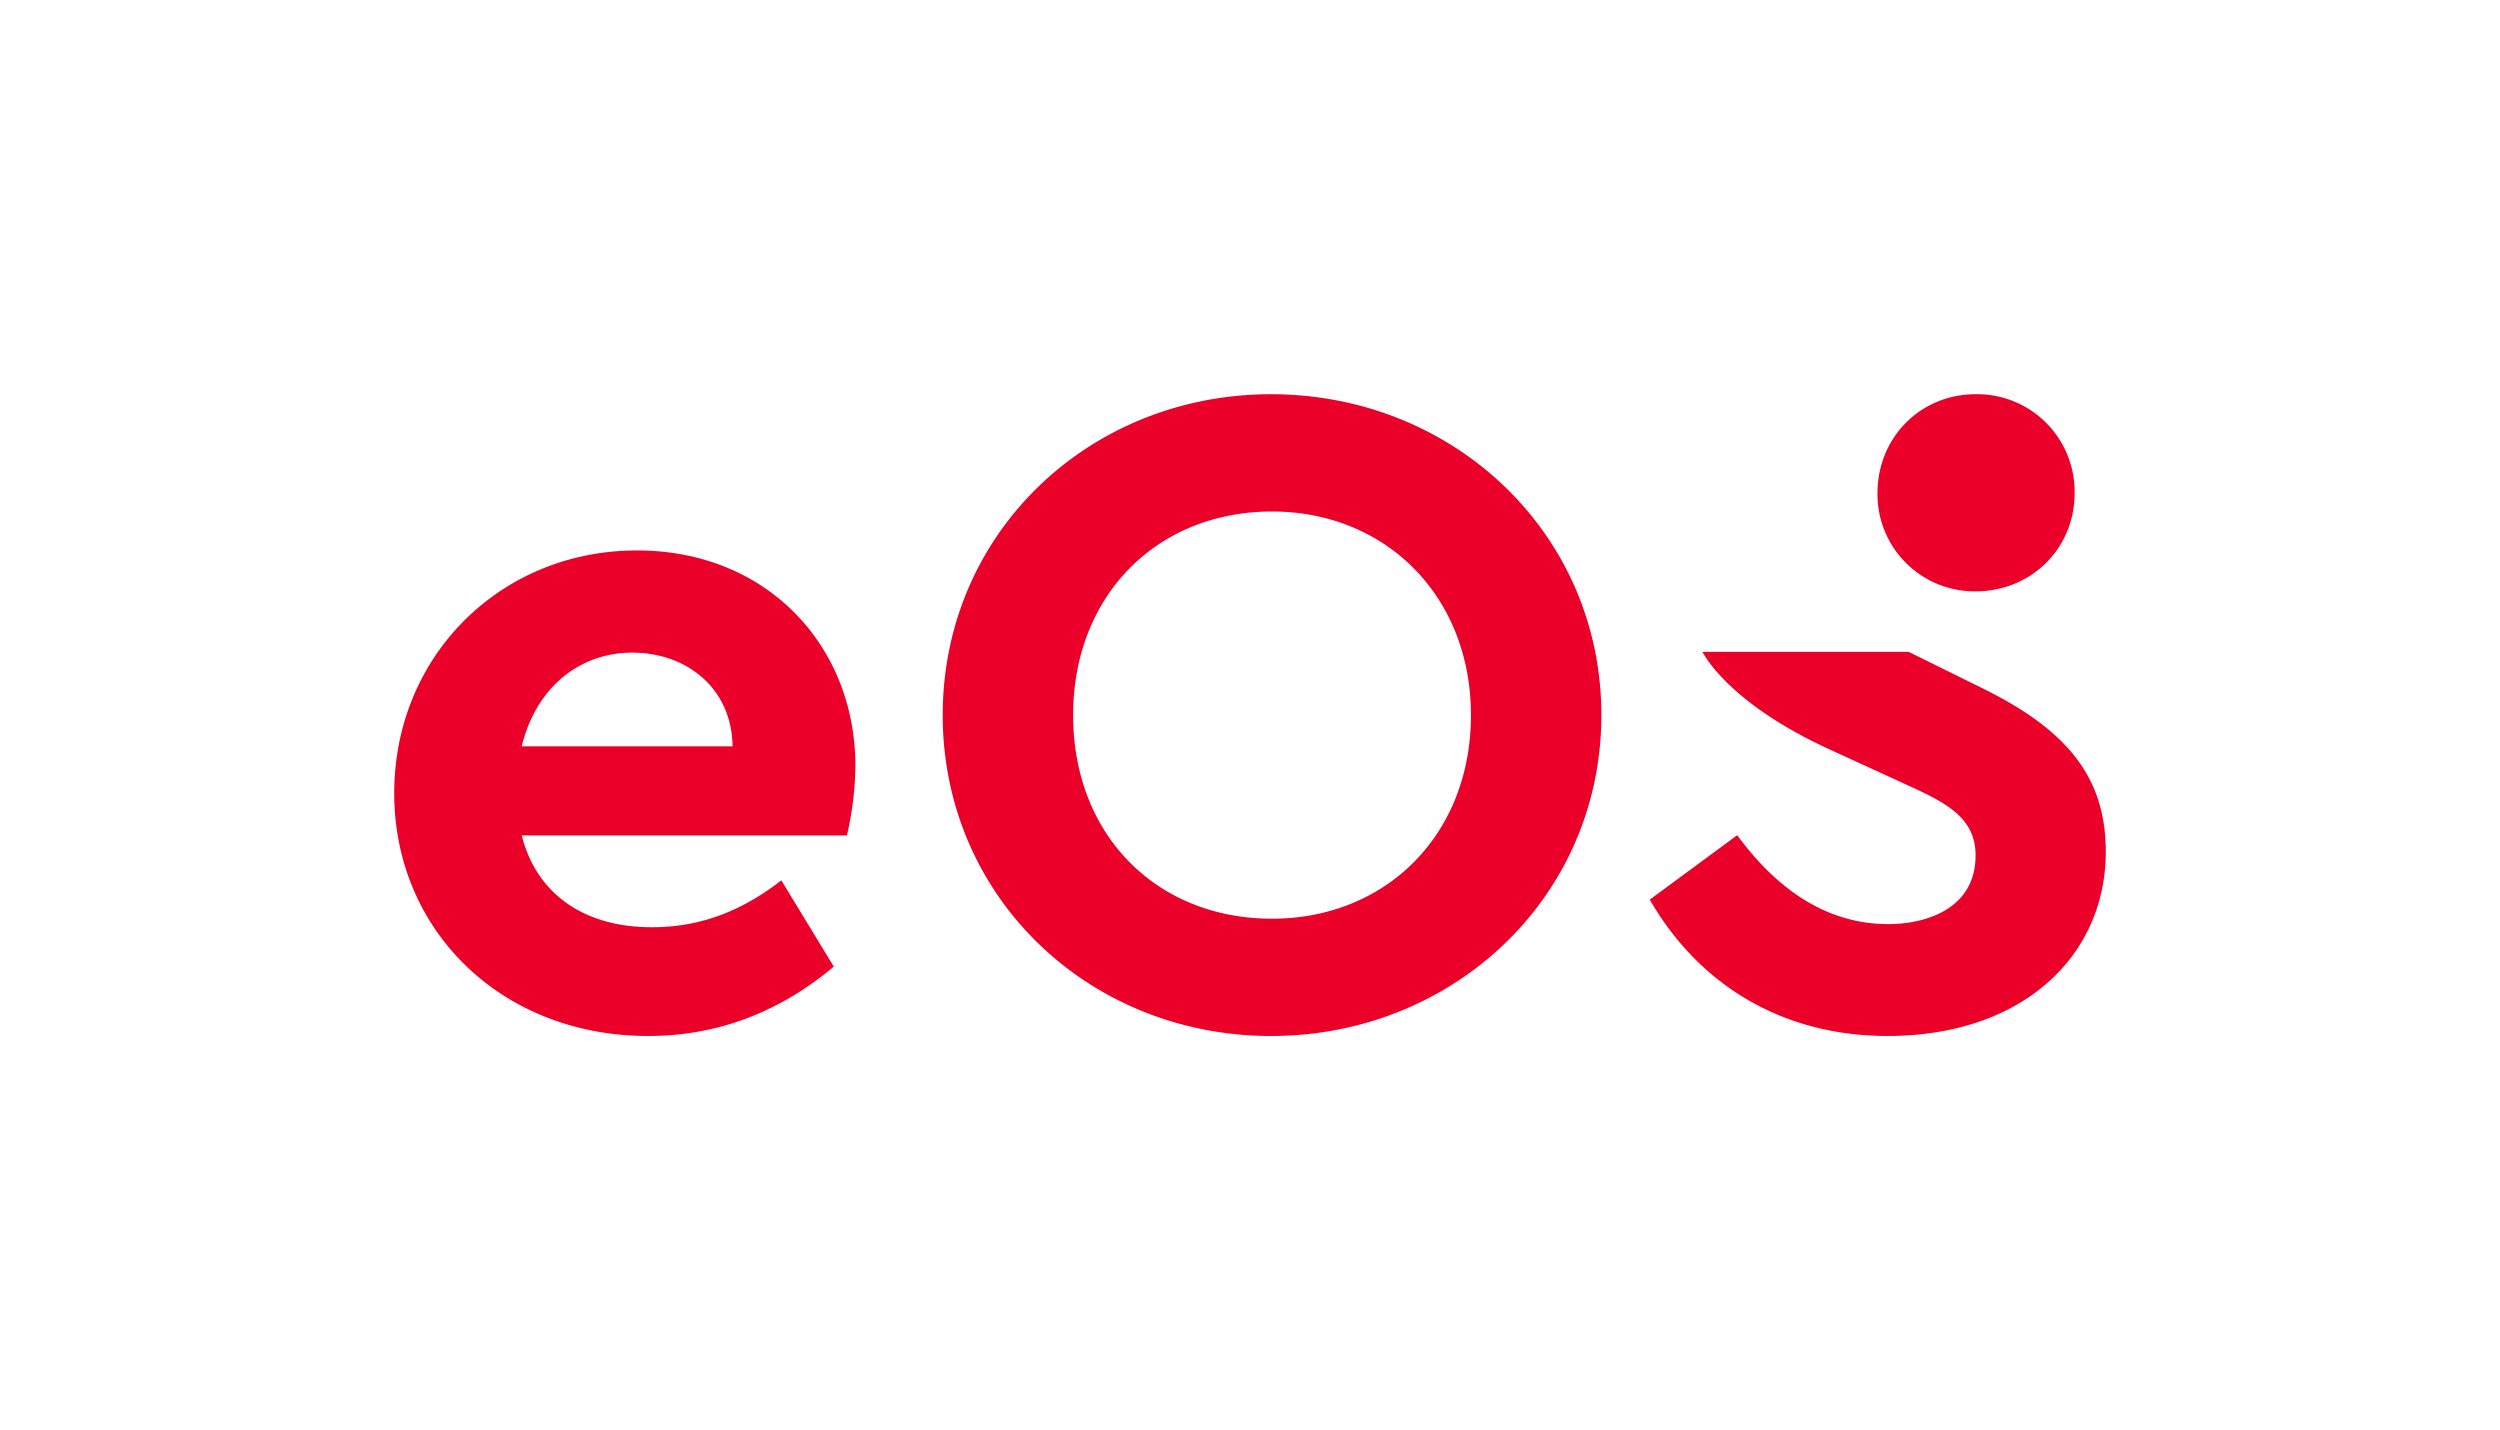 <?xml version="1.0" encoding="UTF-8"?> <svg xmlns="http://www.w3.org/2000/svg" id="EOS-Logo_2022" viewBox="0 0 740.948 423.881"><defs><style>.cls-1{fill:#ea0029;}</style></defs><path class="cls-1" d="M565.688,193.191h-61.137c.272.271,7.065,14.944,38.041,29.074l19.563,8.966c12.228,5.706,23.368,9.782,23.368,22.281,0,16.303-15.488,20.379-25.813,20.379-17.118,0-32.063-8.967-44.834-26.357l-25.924,19.103.111.189c14.673,25.27,39.399,40.215,70.375,40.215,39.943,0,64.669-23.64,64.669-54.616,0-22.281-11.684-36.138-36.41-48.366Zm19.835-17.934c16.575,0,29.346-12.77,29.346-29.074a28.888,28.888,0,0,0-29.346-29.345c-16.303,0-29.074,12.771-29.074,29.345a28.764,28.764,0,0,0,29.074,29.074m-396.732-12.117c-40.559,0-71.951,31.393-71.951,71.949,0,40.558,31.67,71.951,75.283,71.951,21.113,0,39.448-7.5,55.002-20.557l-15.554-25.558c-11.115,8.611-23.334,13.889-38.337,13.889-20.002,0-34.166-9.721-38.615-27.224h96.396a96.117,96.117,0,0,0,2.502-20.557c0-35.558-26.114-63.893-64.726-63.893m-34.172,58.062c4.168-17.225,16.947-27.78,32.781-27.78s29.446,10.277,29.724,27.78Zm222.109-104.363c-53.945,0-97.327,41.155-97.327,95.1,0,53.948,43.382,95.103,97.327,95.103s97.882-41.155,97.882-95.103c0-53.945-43.937-95.1-97.882-95.1m.278,155.443c-34.205,0-58.952-24.75-58.952-60.343,0-35.315,24.747-60.342,58.952-60.342,33.646,0,58.951,25.027,58.951,60.342,0,35.593-25.305,60.343-58.951,60.343"></path></svg> 